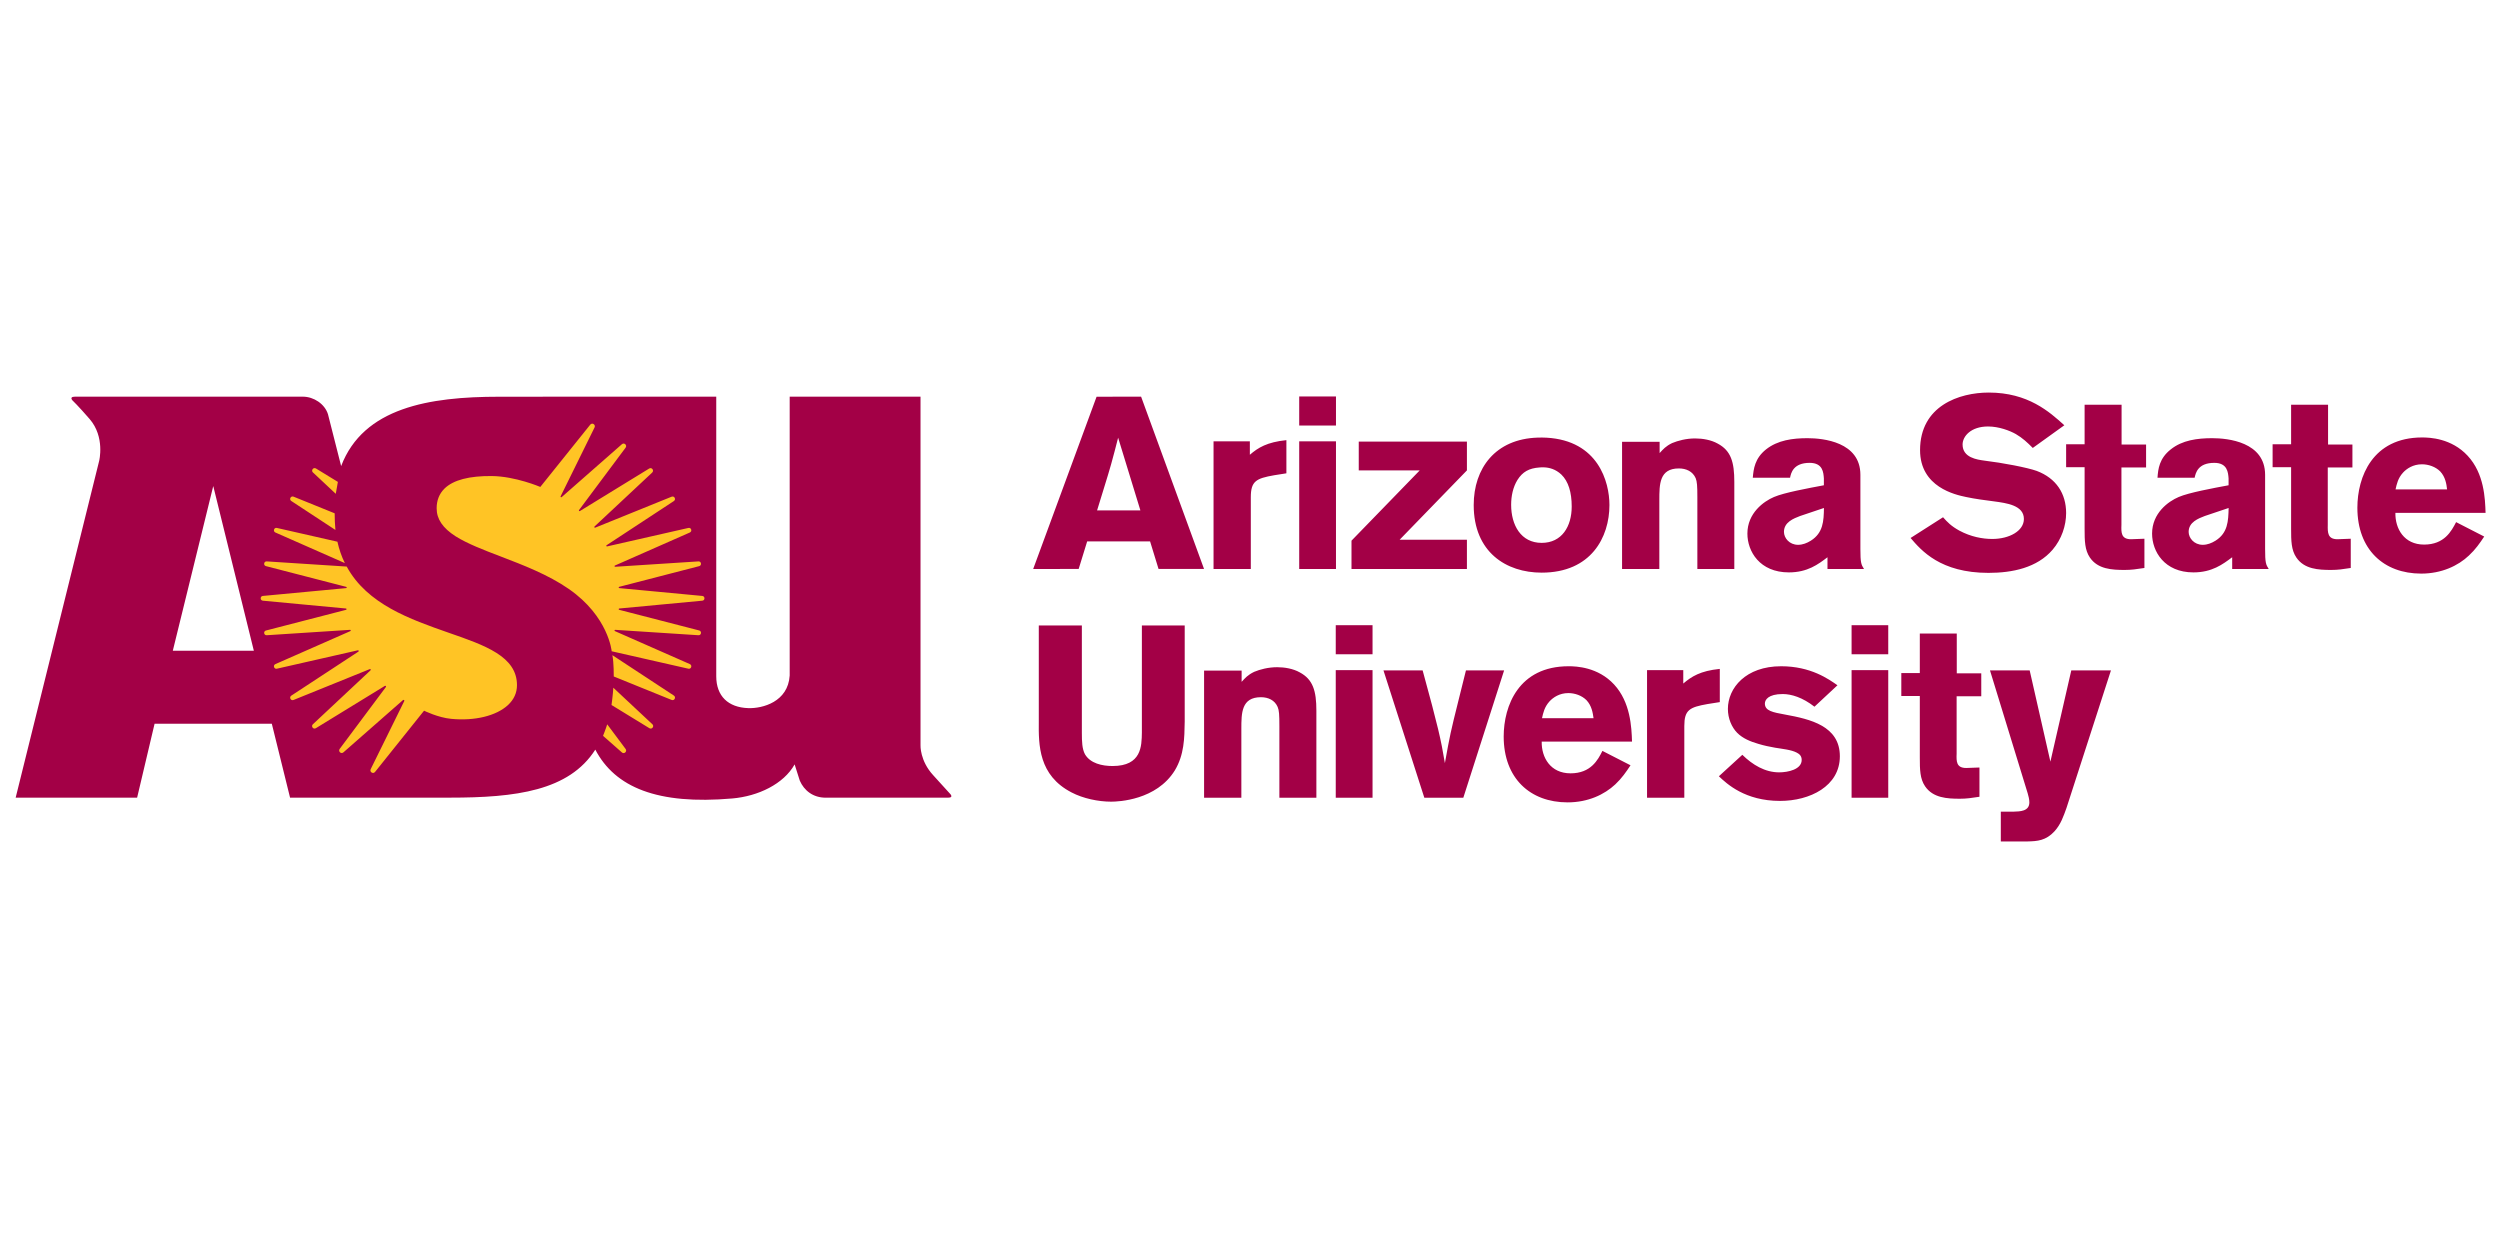 <svg width="120" height="60" viewBox="0 0 120 60" fill="none" xmlns="http://www.w3.org/2000/svg">
<g clip-path="url(#clip0_111_76638)">
<path d="M95.459 18.843C94.046 18.843 92.163 19.476 92.163 21.607C92.163 23.388 93.865 23.75 94.37 23.856C94.81 23.95 95.265 24.008 95.712 24.066C96.318 24.148 97.147 24.254 97.147 24.91C97.147 25.484 96.448 25.87 95.632 25.87C95.156 25.87 94.601 25.765 94.053 25.472C93.649 25.25 93.476 25.062 93.266 24.828L91.708 25.823C92.221 26.421 93.137 27.498 95.445 27.498C96.599 27.498 97.782 27.252 98.525 26.386C98.958 25.882 99.174 25.226 99.174 24.628C99.174 23.692 98.698 22.954 97.76 22.603C97.299 22.439 96.123 22.215 95.25 22.11C94.904 22.063 94.204 21.97 94.204 21.337C94.204 20.939 94.608 20.471 95.423 20.471C95.95 20.471 96.469 20.671 96.758 20.834C97.082 21.022 97.32 21.245 97.573 21.502L99.088 20.413C98.374 19.768 97.349 18.843 95.459 18.843ZM62.362 19.03V20.424H64.127V19.03H62.362ZM3.602 19.04C3.443 19.04 3.384 19.093 3.465 19.205C3.465 19.205 3.762 19.489 4.302 20.113C5.05 20.975 4.759 22.126 4.759 22.126L0.752 38.287H6.582L7.42 34.739H13.047L13.923 38.287H21.598C24.75 38.287 27.312 37.964 28.575 35.982C29.52 37.791 31.554 38.639 35.144 38.327C36.394 38.22 37.617 37.631 38.142 36.691L38.39 37.471C38.596 37.943 39.024 38.289 39.635 38.289H45.498C45.658 38.289 45.709 38.241 45.628 38.129C45.628 38.129 45.314 37.778 44.794 37.211C44.151 36.514 44.185 35.775 44.185 35.775V19.04L37.905 19.04V32.424C37.828 33.691 36.599 34.013 35.921 33.99C34.947 33.96 34.38 33.406 34.38 32.462V19.04L28.263 19.04C28.263 19.04 25.708 19.043 23.951 19.043C20.603 19.043 17.444 19.563 16.375 22.372L15.743 19.884C15.589 19.389 15.061 19.04 14.536 19.04L3.602 19.04ZM52.636 19.042L49.593 27.311L51.776 27.31L52.184 25.987H55.204L55.61 27.31H57.794L54.773 19.041L52.636 19.042ZM100.061 19.428V21.326H99.174V22.427H100.061V25.378C100.061 25.965 100.069 26.398 100.314 26.761C100.696 27.323 101.374 27.357 101.987 27.357C102.312 27.357 102.543 27.322 102.932 27.263V25.859L102.29 25.883C101.814 25.883 101.814 25.566 101.829 25.191V22.438H103.012V21.337H101.836V19.428H100.061ZM109.973 19.428V21.326H109.085V22.427H109.973V25.378C109.973 25.965 109.98 26.398 110.225 26.761C110.607 27.323 111.285 27.357 111.899 27.357C112.223 27.357 112.454 27.322 112.836 27.263V25.859L112.201 25.883C111.725 25.883 111.725 25.566 111.733 25.191V22.438H112.916V21.337H111.747V19.428H109.973ZM116.263 20.998C113.875 20.998 113.154 22.896 113.154 24.371C113.154 26.375 114.416 27.533 116.219 27.533C117.193 27.533 117.987 27.159 118.506 26.667C118.823 26.374 119.033 26.07 119.242 25.754L117.893 25.062C117.669 25.495 117.33 26.14 116.356 26.14C115.397 26.14 114.964 25.378 114.979 24.617H119.307C119.285 23.926 119.242 22.732 118.448 21.877C117.669 21.034 116.623 20.998 116.263 20.998ZM73.812 21.005C71.769 21.069 70.738 22.485 70.738 24.242C70.738 26.503 72.297 27.487 74 27.487C76.373 27.487 77.253 25.788 77.253 24.242C77.253 23.13 76.712 21.15 74.238 21.009C74.086 21.001 73.949 21.001 73.812 21.005ZM53.67 21.009L54.739 24.499H52.66C52.846 23.878 53.159 22.907 53.333 22.286C53.449 21.865 53.565 21.43 53.67 21.009ZM86.76 21.033C86.046 21.033 85.332 21.127 84.769 21.572C84.228 22.005 84.171 22.509 84.134 22.931H85.923C85.967 22.709 86.075 22.217 86.861 22.217C87.503 22.217 87.525 22.684 87.546 22.965V23.293C86.796 23.434 85.642 23.645 85.151 23.856C84.654 24.067 83.875 24.629 83.875 25.613C83.875 26.468 84.466 27.475 85.866 27.475C86.76 27.475 87.272 27.087 87.719 26.748V27.311H89.472C89.335 27.1 89.299 27.006 89.299 26.35V22.791C89.299 21.209 87.503 21.033 86.76 21.033ZM106.186 21.033C105.471 21.033 104.75 21.127 104.195 21.572C103.646 22.005 103.589 22.509 103.56 22.931H105.342C105.392 22.709 105.493 22.217 106.287 22.217C106.921 22.217 106.95 22.684 106.972 22.965V23.293C106.214 23.434 105.068 23.645 104.577 23.856C104.079 24.067 103.3 24.629 103.3 25.613C103.3 26.468 103.892 27.475 105.284 27.475C106.178 27.475 106.691 27.087 107.145 26.748V27.311H108.898C108.761 27.1 108.725 27.006 108.725 26.35V22.791C108.725 21.209 106.929 21.033 106.186 21.033ZM81.365 21.045C80.939 21.045 80.542 21.151 80.261 21.268C79.951 21.42 79.835 21.56 79.662 21.748V21.208H77.859V27.311H79.648V24.008C79.648 23.247 79.648 22.485 80.585 22.485C80.939 22.485 81.249 22.626 81.393 22.954C81.458 23.118 81.473 23.317 81.473 23.867V27.311H83.247V23.13C83.247 22.181 83.088 21.63 82.447 21.291C82.136 21.115 81.725 21.045 81.365 21.045ZM61.747 21.127C60.817 21.221 60.387 21.489 59.993 21.829V21.185H58.25V27.311H60.039V23.867C60.039 23.094 60.294 22.965 61.154 22.813L61.747 22.719V21.127ZM62.362 21.185V27.311H64.127V21.185H62.362ZM65.22 21.197V22.579H68.147L64.872 25.952V27.311H70.412V25.906H67.184L70.412 22.579V21.197H65.22ZM116.255 22.286C116.566 22.286 116.905 22.403 117.128 22.626C117.381 22.895 117.431 23.235 117.46 23.492H114.986C115.044 23.235 115.101 22.953 115.347 22.684C115.52 22.497 115.823 22.286 116.255 22.286ZM74.115 22.433C74.36 22.442 74.663 22.514 74.945 22.778C75.284 23.106 75.442 23.634 75.442 24.313C75.442 25.274 74.966 26.058 74 26.058C73.004 26.058 72.535 25.203 72.535 24.231C72.535 23.809 72.622 23.388 72.838 23.036C73.084 22.65 73.387 22.474 73.899 22.438C73.964 22.432 74.036 22.429 74.115 22.433ZM10.236 23.33L12.184 31.234H8.295L10.236 23.33ZM87.549 24.383C87.541 25.015 87.512 25.578 86.921 25.952C86.733 26.07 86.524 26.151 86.308 26.151C85.889 26.151 85.63 25.823 85.63 25.53C85.63 25.062 86.099 24.886 86.402 24.769L87.549 24.383ZM106.974 24.383C106.96 25.015 106.938 25.578 106.346 25.952C106.159 26.07 105.95 26.151 105.733 26.151C105.315 26.151 105.055 25.823 105.055 25.53C105.055 25.062 105.524 24.886 105.827 24.769L106.974 24.383ZM64.116 30.011V31.406H65.882V30.011H64.116ZM88.876 30.011V31.406H90.636V30.011H88.876ZM49.862 30.023V34.637C49.851 35.762 49.851 37.215 51.431 38.035C51.987 38.328 52.72 38.48 53.335 38.48C53.684 38.48 55.508 38.408 56.391 36.98C56.843 36.23 56.854 35.434 56.866 34.637V30.023H54.81V35.164C54.799 35.808 54.799 36.769 53.404 36.769C52.894 36.769 52.336 36.64 52.08 36.207C51.941 35.949 51.929 35.599 51.929 35.177V30.023H49.862ZM92.151 30.41V32.308H91.263V33.407H92.151V36.359C92.151 36.945 92.158 37.378 92.403 37.741C92.785 38.303 93.463 38.339 94.077 38.339C94.401 38.339 94.632 38.303 95.014 38.245V36.84L94.379 36.863C93.903 36.863 93.903 36.548 93.918 36.173V33.42H95.101V32.319H93.925V30.41H92.151ZM75.293 31.98C72.898 31.98 72.177 33.877 72.177 35.353C72.177 37.356 73.446 38.514 75.243 38.514C76.224 38.514 77.01 38.141 77.536 37.648C77.847 37.356 78.056 37.05 78.265 36.734L76.916 36.043C76.7 36.477 76.361 37.12 75.387 37.12C74.42 37.12 73.987 36.358 74.002 35.597H78.337C78.315 34.906 78.265 33.712 77.479 32.858C76.7 32.014 75.654 31.98 75.293 31.98ZM85.493 31.98C83.798 31.98 82.939 33.022 82.939 34.029C82.939 34.486 83.12 34.908 83.386 35.177C83.653 35.446 84.028 35.598 84.396 35.704C84.663 35.786 84.945 35.845 85.211 35.891C85.558 35.95 85.976 35.985 86.243 36.126C86.351 36.184 86.481 36.266 86.481 36.477C86.481 36.933 85.825 37.073 85.399 37.073C84.721 37.073 84.122 36.712 83.632 36.231L82.506 37.261C82.889 37.624 83.761 38.444 85.442 38.444C86.87 38.444 88.313 37.741 88.313 36.301C88.313 34.848 86.899 34.52 85.68 34.298C85.096 34.192 84.714 34.122 84.714 33.77C84.714 33.595 84.872 33.314 85.572 33.314C85.99 33.314 86.524 33.478 87.094 33.922L88.198 32.893C87.779 32.6 86.921 31.98 85.493 31.98ZM61.305 32.026C60.875 32.026 60.48 32.131 60.201 32.248C59.887 32.4 59.772 32.541 59.598 32.728V32.19H57.796V38.292H59.585V34.989C59.585 34.228 59.585 33.466 60.526 33.466C60.874 33.466 61.188 33.608 61.328 33.935C61.397 34.1 61.41 34.298 61.41 34.849V38.292H63.186V34.11C63.186 33.162 63.023 32.611 62.384 32.272C62.071 32.096 61.666 32.026 61.305 32.026ZM82.55 32.107C81.619 32.201 81.194 32.471 80.797 32.81V32.167H79.058V38.292H80.847V34.849C80.847 34.075 81.1 33.947 81.958 33.795L82.55 33.701V32.107ZM64.116 32.167V38.292H65.882V32.167H64.116ZM88.876 32.167V38.292H90.636V32.167H88.876ZM66.406 32.178L68.368 38.292H70.239L72.198 32.178H70.366L69.993 33.677C69.633 35.118 69.6 35.27 69.355 36.629C69.158 35.458 69.03 34.895 68.286 32.178H66.406ZM95.519 32.178L97.33 38.082C97.366 38.21 97.409 38.362 97.409 38.514C97.409 38.947 96.955 38.949 96.666 38.959H96.039V40.389H97.33C97.791 40.377 98.203 40.354 98.621 39.897C98.924 39.557 99.046 39.182 99.191 38.783L101.326 32.178H99.422L98.419 36.559L97.424 32.178H95.519ZM75.279 33.268C75.596 33.268 75.928 33.385 76.151 33.608C76.404 33.877 76.454 34.216 76.49 34.474H74.016C74.074 34.216 74.132 33.935 74.377 33.666C74.55 33.479 74.853 33.268 75.279 33.268Z" fill="#A30046"/>
<path d="M28.412 20.337C28.383 20.341 28.354 20.357 28.33 20.386L25.935 23.373C25.935 23.373 24.733 22.859 23.599 22.85C22.543 22.841 21.762 23.031 21.332 23.455C21.084 23.702 20.959 24.018 20.959 24.398C20.959 24.918 21.251 25.347 21.873 25.745C22.432 26.096 23.204 26.395 24.025 26.707C25.093 27.117 26.309 27.58 27.306 28.272C29.212 29.597 29.361 31.261 29.361 31.261L33.043 32.098C33.179 32.128 33.241 31.933 33.113 31.877L29.515 30.293C29.483 30.279 29.496 30.231 29.53 30.232L33.526 30.491C33.666 30.5 33.697 30.297 33.561 30.262L29.721 29.271C29.686 29.262 29.69 29.212 29.725 29.208L33.71 28.833C33.849 28.821 33.849 28.618 33.71 28.605L29.725 28.229C29.69 28.226 29.687 28.178 29.721 28.168L33.561 27.175C33.696 27.141 33.666 26.938 33.526 26.947L29.53 27.205C29.496 27.207 29.483 27.16 29.515 27.146L33.113 25.56C33.241 25.504 33.179 25.309 33.043 25.341L29.14 26.228C29.106 26.236 29.087 26.19 29.116 26.171L32.346 24.05C32.465 23.972 32.37 23.788 32.238 23.842L28.569 25.328C28.538 25.341 28.51 25.298 28.535 25.274L31.305 22.683C31.412 22.583 31.286 22.414 31.162 22.489L27.834 24.531C27.805 24.549 27.773 24.512 27.793 24.484L30.029 21.488C30.117 21.37 29.962 21.225 29.852 21.322L26.958 23.862C26.932 23.884 26.895 23.854 26.91 23.823L28.538 20.519C28.588 20.419 28.5 20.327 28.412 20.337ZM15.077 22.471C14.995 22.491 14.943 22.604 15.022 22.678L16.117 23.703C16.142 23.538 16.183 23.305 16.218 23.131L15.166 22.487C15.135 22.468 15.104 22.464 15.077 22.471ZM14.001 23.839C13.924 23.872 13.894 23.989 13.983 24.048L16.1 25.438C16.075 25.196 16.064 24.876 16.064 24.639L14.089 23.839C14.057 23.826 14.026 23.828 14.001 23.839ZM13.29 25.341C13.153 25.309 13.091 25.504 13.219 25.56L16.553 27.029C16.406 26.739 16.272 26.354 16.196 26.002L13.29 25.341ZM12.802 26.947C12.663 26.938 12.63 27.139 12.765 27.174L16.62 28.17C16.652 28.178 16.649 28.226 16.616 28.229L12.616 28.605C12.479 28.618 12.479 28.82 12.616 28.833L16.607 29.208C16.642 29.212 16.645 29.261 16.611 29.271L12.765 30.265C12.631 30.3 12.663 30.5 12.802 30.491L16.803 30.232C16.838 30.23 16.849 30.279 16.817 30.293L13.219 31.877C13.091 31.933 13.153 32.128 13.29 32.098L17.177 31.214C17.215 31.205 17.236 31.256 17.205 31.277L13.983 33.39C13.864 33.468 13.958 33.652 14.089 33.599L17.75 32.117C17.785 32.103 17.814 32.148 17.786 32.174L15.019 34.764C14.914 34.862 15.039 35.029 15.161 34.954L18.475 32.922C18.51 32.901 18.547 32.944 18.523 32.977L16.305 35.947C16.217 36.066 16.374 36.211 16.484 36.113L19.344 33.603C19.377 33.575 19.424 33.611 19.405 33.65L17.794 36.919C17.727 37.053 17.908 37.17 18.002 37.053L20.355 34.113C20.355 34.113 21.023 34.445 21.659 34.505C22.789 34.613 23.815 34.363 24.377 33.848C24.669 33.58 24.815 33.255 24.815 32.888C24.815 31.51 23.291 30.979 21.518 30.365C19.698 29.727 17.625 29.006 16.642 27.195L12.802 26.947ZM29.394 31.448C29.468 31.816 29.46 32.471 29.46 32.471L32.238 33.597C32.371 33.651 32.465 33.466 32.346 33.387L29.394 31.448ZM29.439 33.01C29.426 33.304 29.353 33.84 29.353 33.84L31.171 34.954C31.293 35.029 31.419 34.862 31.314 34.764L29.439 33.01ZM29.146 34.767C29.077 34.995 28.946 35.32 28.946 35.32L29.852 36.117C29.962 36.214 30.117 36.068 30.029 35.95L29.146 34.767Z" fill="#FFC425"/>
</g>
<defs>
<clipPath id="clip0_111_76638">
<rect width="120" height="23" fill="white" transform="translate(0 18)"/>
</clipPath>
</defs>
</svg>
